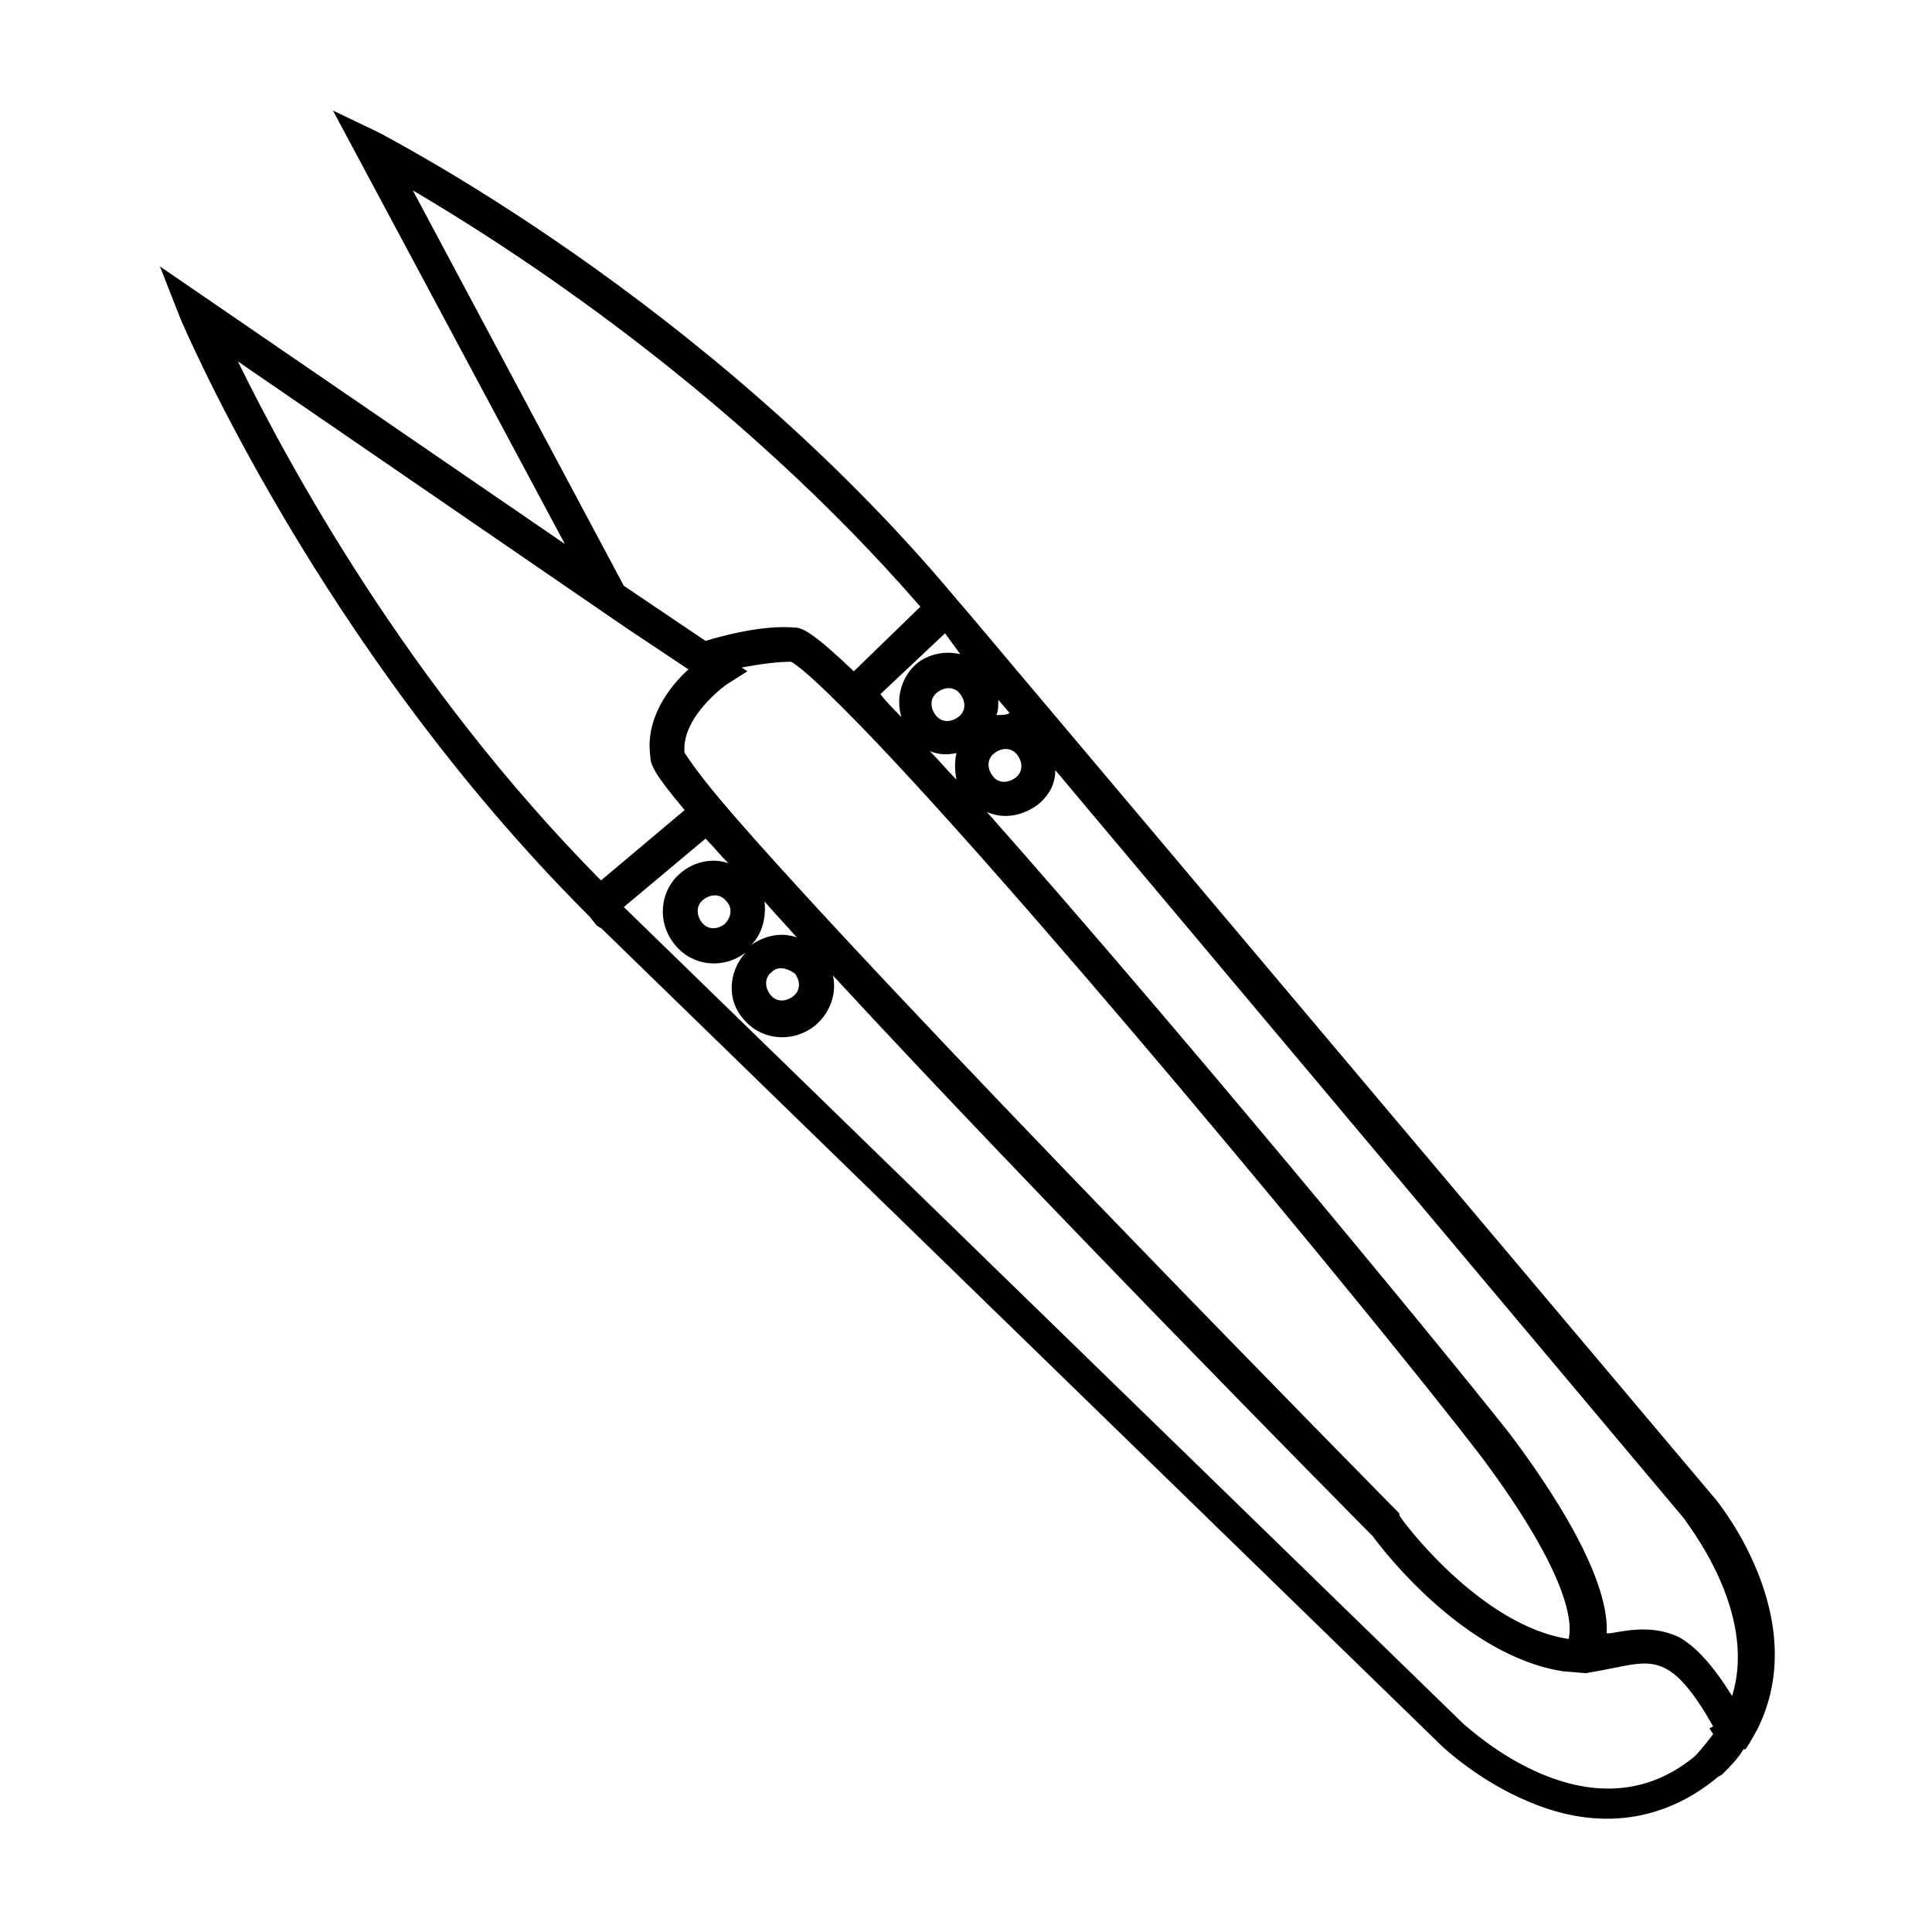 <?xml version="1.0" encoding="UTF-8"?>
<!-- Uploaded to: ICON Repo, www.iconrepo.com, Generator: ICON Repo Mixer Tools -->
<svg fill="#000000" width="800px" height="800px" version="1.1" viewBox="144 144 512 512" xmlns="http://www.w3.org/2000/svg">
 <path d="m397.48 302.76c-66.504-79.602-152.15-122.93-152.66-123.43l-12.594-6.043 61.465 114.87-107.31-73.555 5.543 14.105c0.504 1.008 36.273 86.152 107.82 157.69l0.504 0.504 2.016 2.519c0.504 0 0.504 0.504 1.008 0.504l222.68 216.64c0.504 0.504 10.078 9.574 23.68 15.113 18.137 7.559 35.266 5.039 49.375-6.551 0.504-0.504 1.008-0.504 1.512-1.008 2.016-2.016 4.031-4.031 5.543-6.551h0.504l1.008-1.512 2.016-3.527c15.113-29.727-10.578-60.961-11.586-61.969l-197.5-234.27zm195.48 306.82c-27.711 22.672-59.449-7.559-60.961-8.566l-222.68-216.64 21.664-18.137c2.016 2.016 4.031 4.535 6.047 6.551-4.031-1.512-9.07-0.504-12.594 2.519-5.543 4.535-6.551 13.098-1.512 19.145 4.535 5.543 12.594 6.551 18.641 2.016-4.535 5.039-5.039 12.594-0.504 17.633 4.535 5.543 13.098 6.551 19.145 1.512 4.031-3.527 5.543-8.566 4.535-13.098 53.906 58.441 138.04 143.58 143.08 148.62 2.519 3.527 24.184 31.738 50.383 35.77l6.047 0.504c3.023-0.504 5.543-1.008 8.062-1.512 10.078-2.016 15.113-3.023 25.695 15.617l-1.008 0.504 1.008 1.512c-1.516 2.019-3.027 4.031-5.043 6.047zm-385.92-369.8 102.78 70.535 16.625 11.082c-5.039 4.535-11.586 13.098-10.078 23.176 0 2.016 1.008 4.535 9.07 14.105l-22.168 18.641c-51.387-51.891-83.129-110.84-96.227-137.54zm206.56 104.29c1.512 2.016 1.512 4.535-0.504 6.047-2.016 1.512-4.535 1.512-6.047-0.504-1.512-2.016-1.512-4.535 0.504-6.047 2.016-1.512 4.535-1.512 6.047 0.504zm-21.664-10.578c-1.512-2.016-1.512-4.535 0.504-6.047s4.535-1.512 6.047 0.504 1.512 4.535-0.504 6.047-4.535 1.512-6.047-0.504zm5.543 10.074c-0.504 2.016-0.504 4.535 0 7.055-2.519-2.519-4.535-5.039-7.055-7.559 2.519 1.008 4.535 1.008 7.055 0.504zm10.578-10.074c0.504-1.008 0.504-2.519 0.504-4.031l3.023 3.527c-1.008 0.504-2.016 0.504-3.527 0.504zm-53.402 68.52c1.512 2.016 1.512 4.535-0.504 6.047s-4.535 1.512-6.047-0.504-1.512-4.535 0.504-6.047c1.512-1.512 4.031-1.008 6.047 0.504zm-11.59-7.559c3.023-3.023 4.031-7.559 3.527-11.586 2.519 3.023 5.543 6.047 8.566 9.574-4.031-1.516-8.566-0.508-12.094 2.012zm-7.051-5.543c-2.016 1.512-4.535 1.512-6.047-0.504s-1.512-4.535 0.504-6.047 4.535-1.512 6.047 0.504c1.512 1.512 1.512 4.031-0.504 6.047zm223.69 189.43c-23.68-3.527-44.84-32.242-44.84-32.746v-0.504c-1.512-1.512-139.05-141.07-179.36-188.43-8.062-9.574-9.574-12.594-10.078-13.098-1.008-9.574 11.082-18.137 11.082-18.137l5.543-3.527-1.512-1.008c5.543-1.008 9.574-1.512 13.098-1.512 1.008 0.504 4.031 2.519 13.602 12.09l0.504 0.504c41.312 41.312 140.56 161.22 168.78 198 23.684 31.742 24.188 44.336 23.18 48.367zm-189.43-256.44c-10.578-10.078-13.602-11.586-15.617-11.586-5.543-0.504-13.602 0.504-23.68 3.527l-21.664-14.609-55.922-104.79c25.695 15.113 84.641 52.898 134.52 110.34zm218.65 255.94c-6.551-3.023-12.594-2.016-18.137-1.008h-1.008c0.504-8.566-4.535-24.688-25.695-52.898-23.172-29.223-91.188-111.34-138.55-164.75 4.535 2.016 9.574 1.008 13.602-2.016 3.023-2.519 4.535-5.543 4.535-9.07l166.76 198.5c0 0.504 19.648 24.184 12.594 46.855-5.035-8.059-9.57-13.098-14.105-15.617zm-190.44-260.47c-4.031-1.008-8.566 0-11.586 2.519-4.031 3.527-5.543 9.07-4.031 14.105-2.016-2.016-4.031-4.031-5.543-6.047l17.129-16.121z"/>
</svg>
